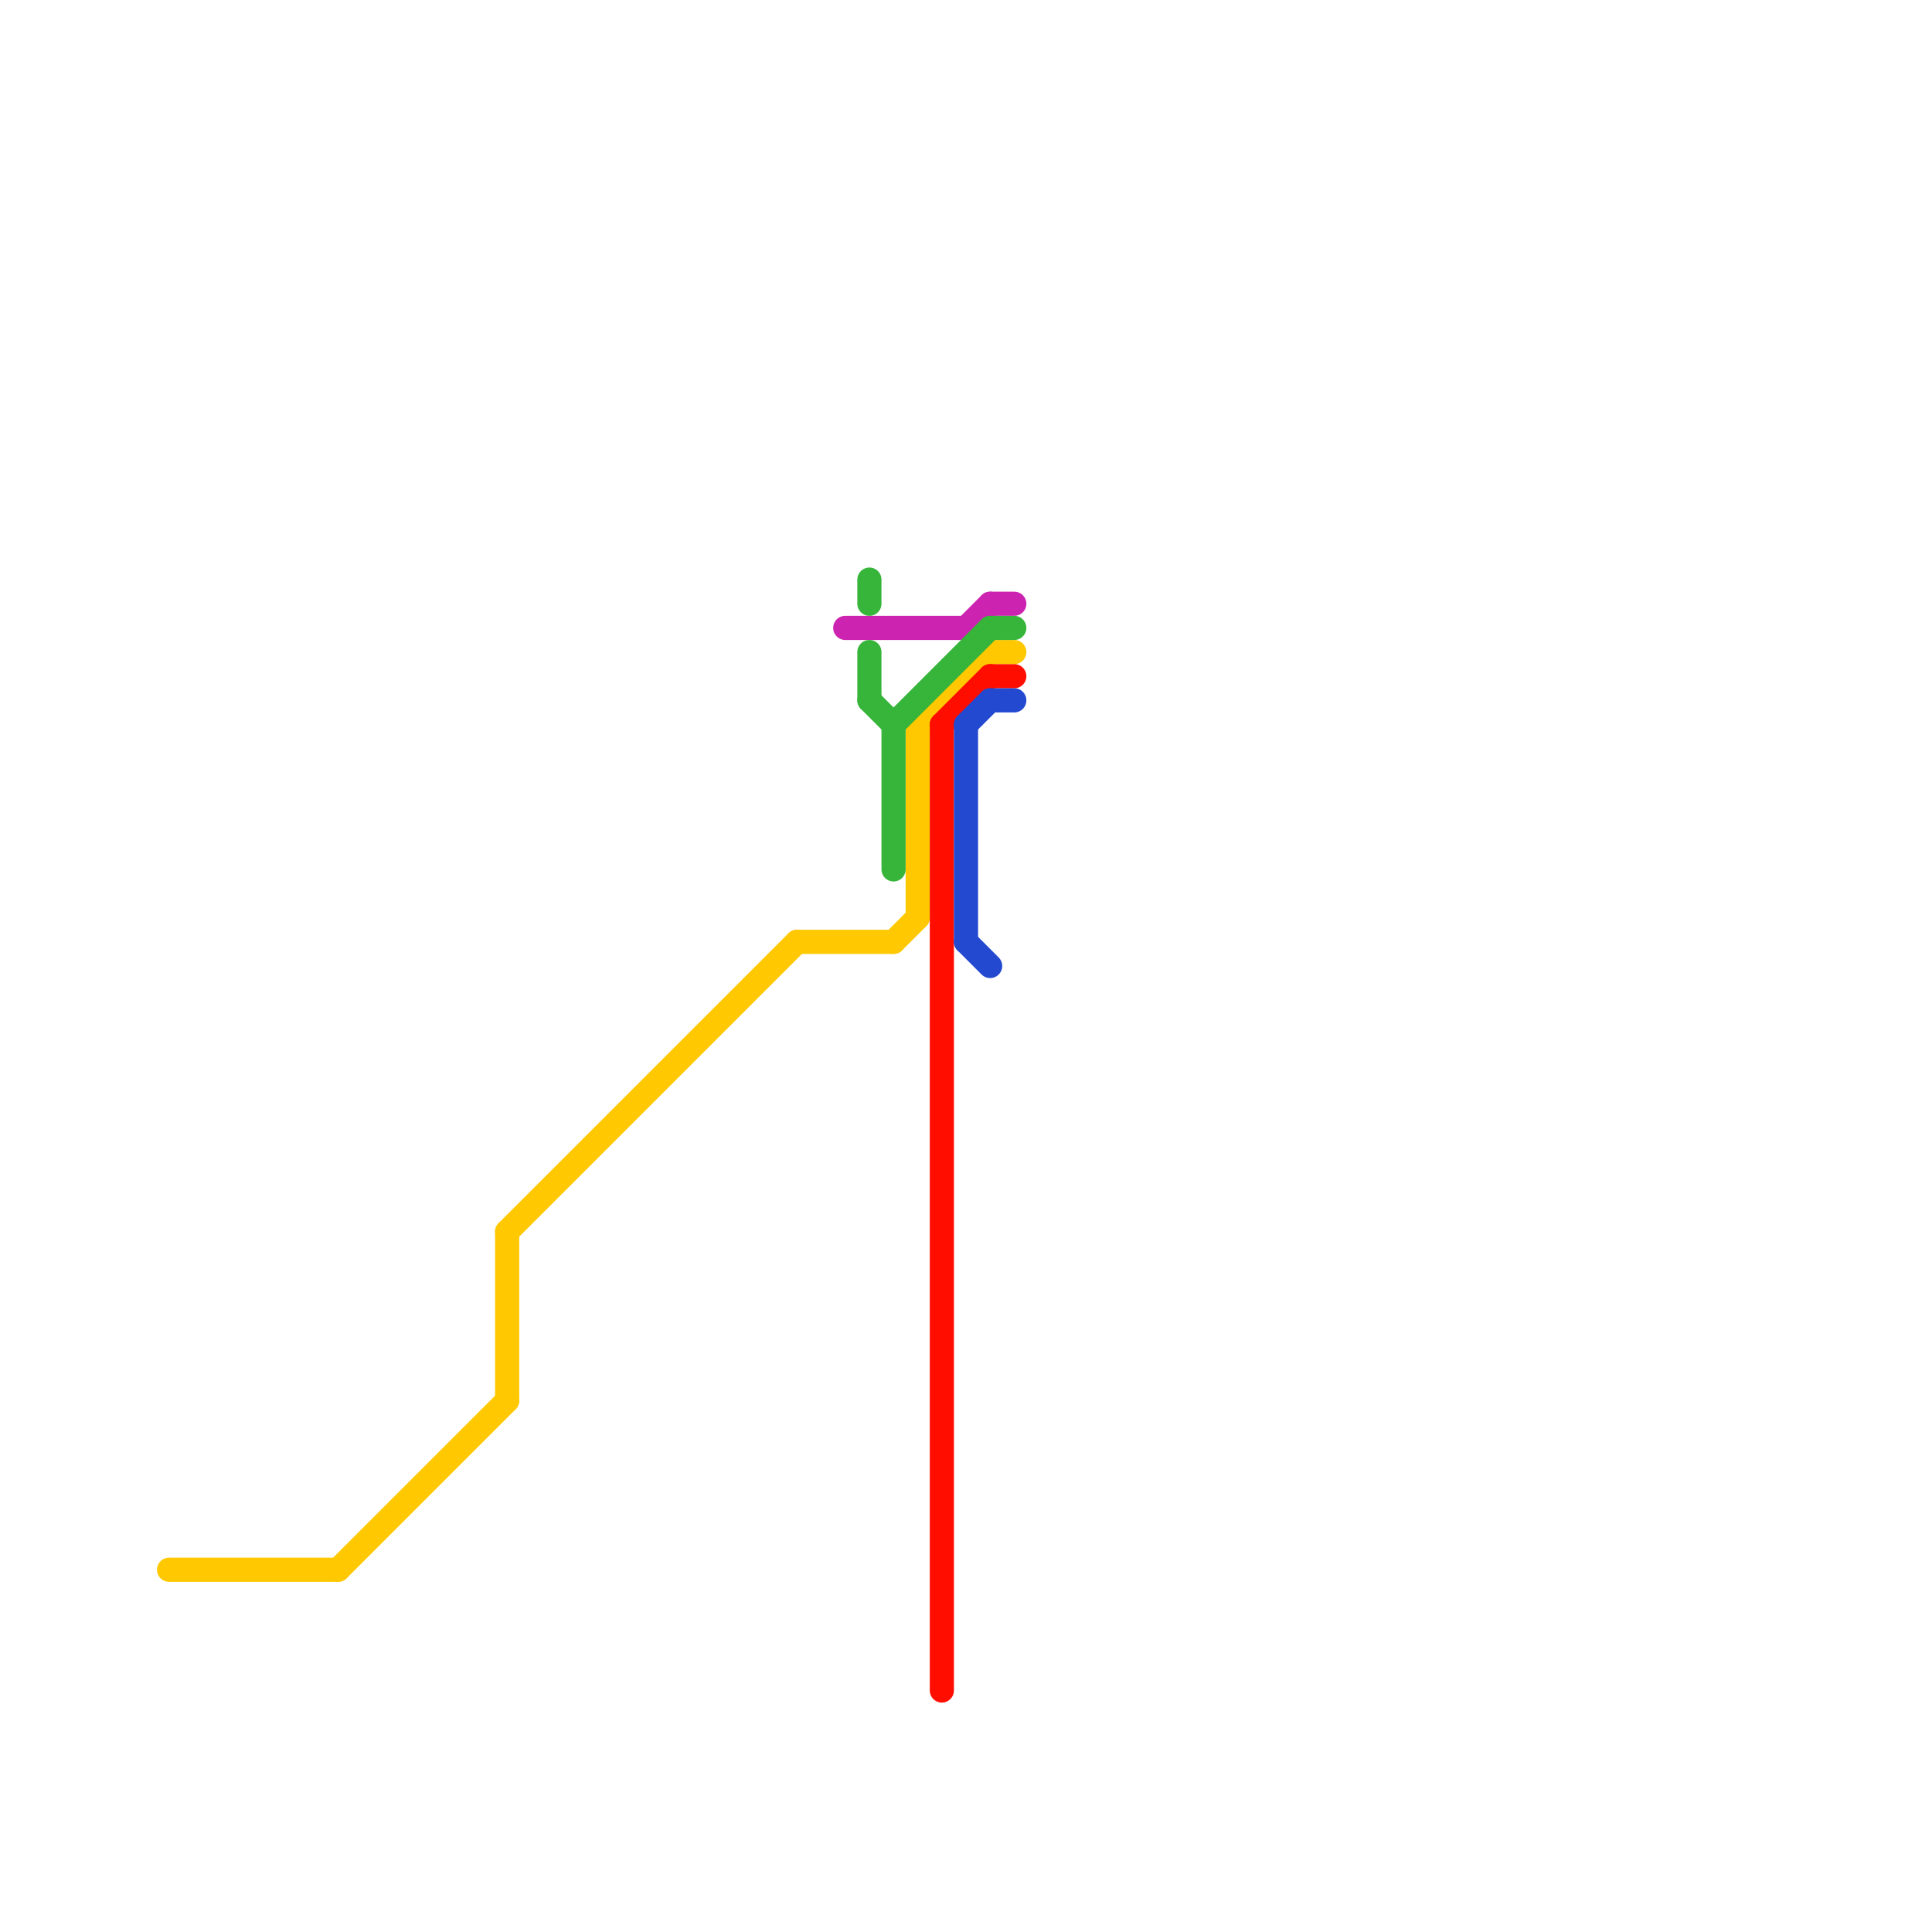 
<svg version="1.1" xmlns="http://www.w3.org/2000/svg" viewBox="0 0 80 80">
<style>text { font: 1px Helvetica; font-weight: 600; white-space: pre; dominant-baseline: central; } line { stroke-width: 1; fill: none; stroke-linecap: round; stroke-linejoin: round; } .c0 { stroke: #ffc800 } .c1 { stroke: #cd23b1 } .c2 { stroke: #36b53a } .c3 { stroke: #ff0e00 } .c4 { stroke: #2349d1 }</style><defs><g id="wm-xf"><circle r="1.2" fill="#000"/><circle r="0.9" fill="#fff"/><circle r="0.6" fill="#000"/><circle r="0.3" fill="#fff"/></g><g id="wm"><circle r="0.6" fill="#000"/><circle r="0.3" fill="#fff"/></g></defs><line class="c0" x1="14" y1="65" x2="21" y2="58"/><line class="c0" x1="21" y1="51" x2="21" y2="58"/><line class="c0" x1="21" y1="51" x2="33" y2="39"/><line class="c0" x1="37" y1="39" x2="38" y2="38"/><line class="c0" x1="7" y1="65" x2="14" y2="65"/><line class="c0" x1="38" y1="30" x2="38" y2="38"/><line class="c0" x1="38" y1="30" x2="41" y2="27"/><line class="c0" x1="41" y1="27" x2="42" y2="27"/><line class="c0" x1="33" y1="39" x2="37" y2="39"/><line class="c1" x1="35" y1="26" x2="40" y2="26"/><line class="c1" x1="40" y1="26" x2="41" y2="25"/><line class="c1" x1="41" y1="25" x2="42" y2="25"/><line class="c2" x1="37" y1="30" x2="41" y2="26"/><line class="c2" x1="37" y1="30" x2="37" y2="36"/><line class="c2" x1="36" y1="27" x2="36" y2="29"/><line class="c2" x1="36" y1="29" x2="37" y2="30"/><line class="c2" x1="41" y1="26" x2="42" y2="26"/><line class="c2" x1="36" y1="24" x2="36" y2="25"/><line class="c3" x1="39" y1="30" x2="41" y2="28"/><line class="c3" x1="41" y1="28" x2="42" y2="28"/><line class="c3" x1="39" y1="30" x2="39" y2="70"/><line class="c4" x1="40" y1="30" x2="41" y2="29"/><line class="c4" x1="41" y1="29" x2="42" y2="29"/><line class="c4" x1="40" y1="39" x2="41" y2="40"/><line class="c4" x1="40" y1="30" x2="40" y2="39"/>
</svg>
